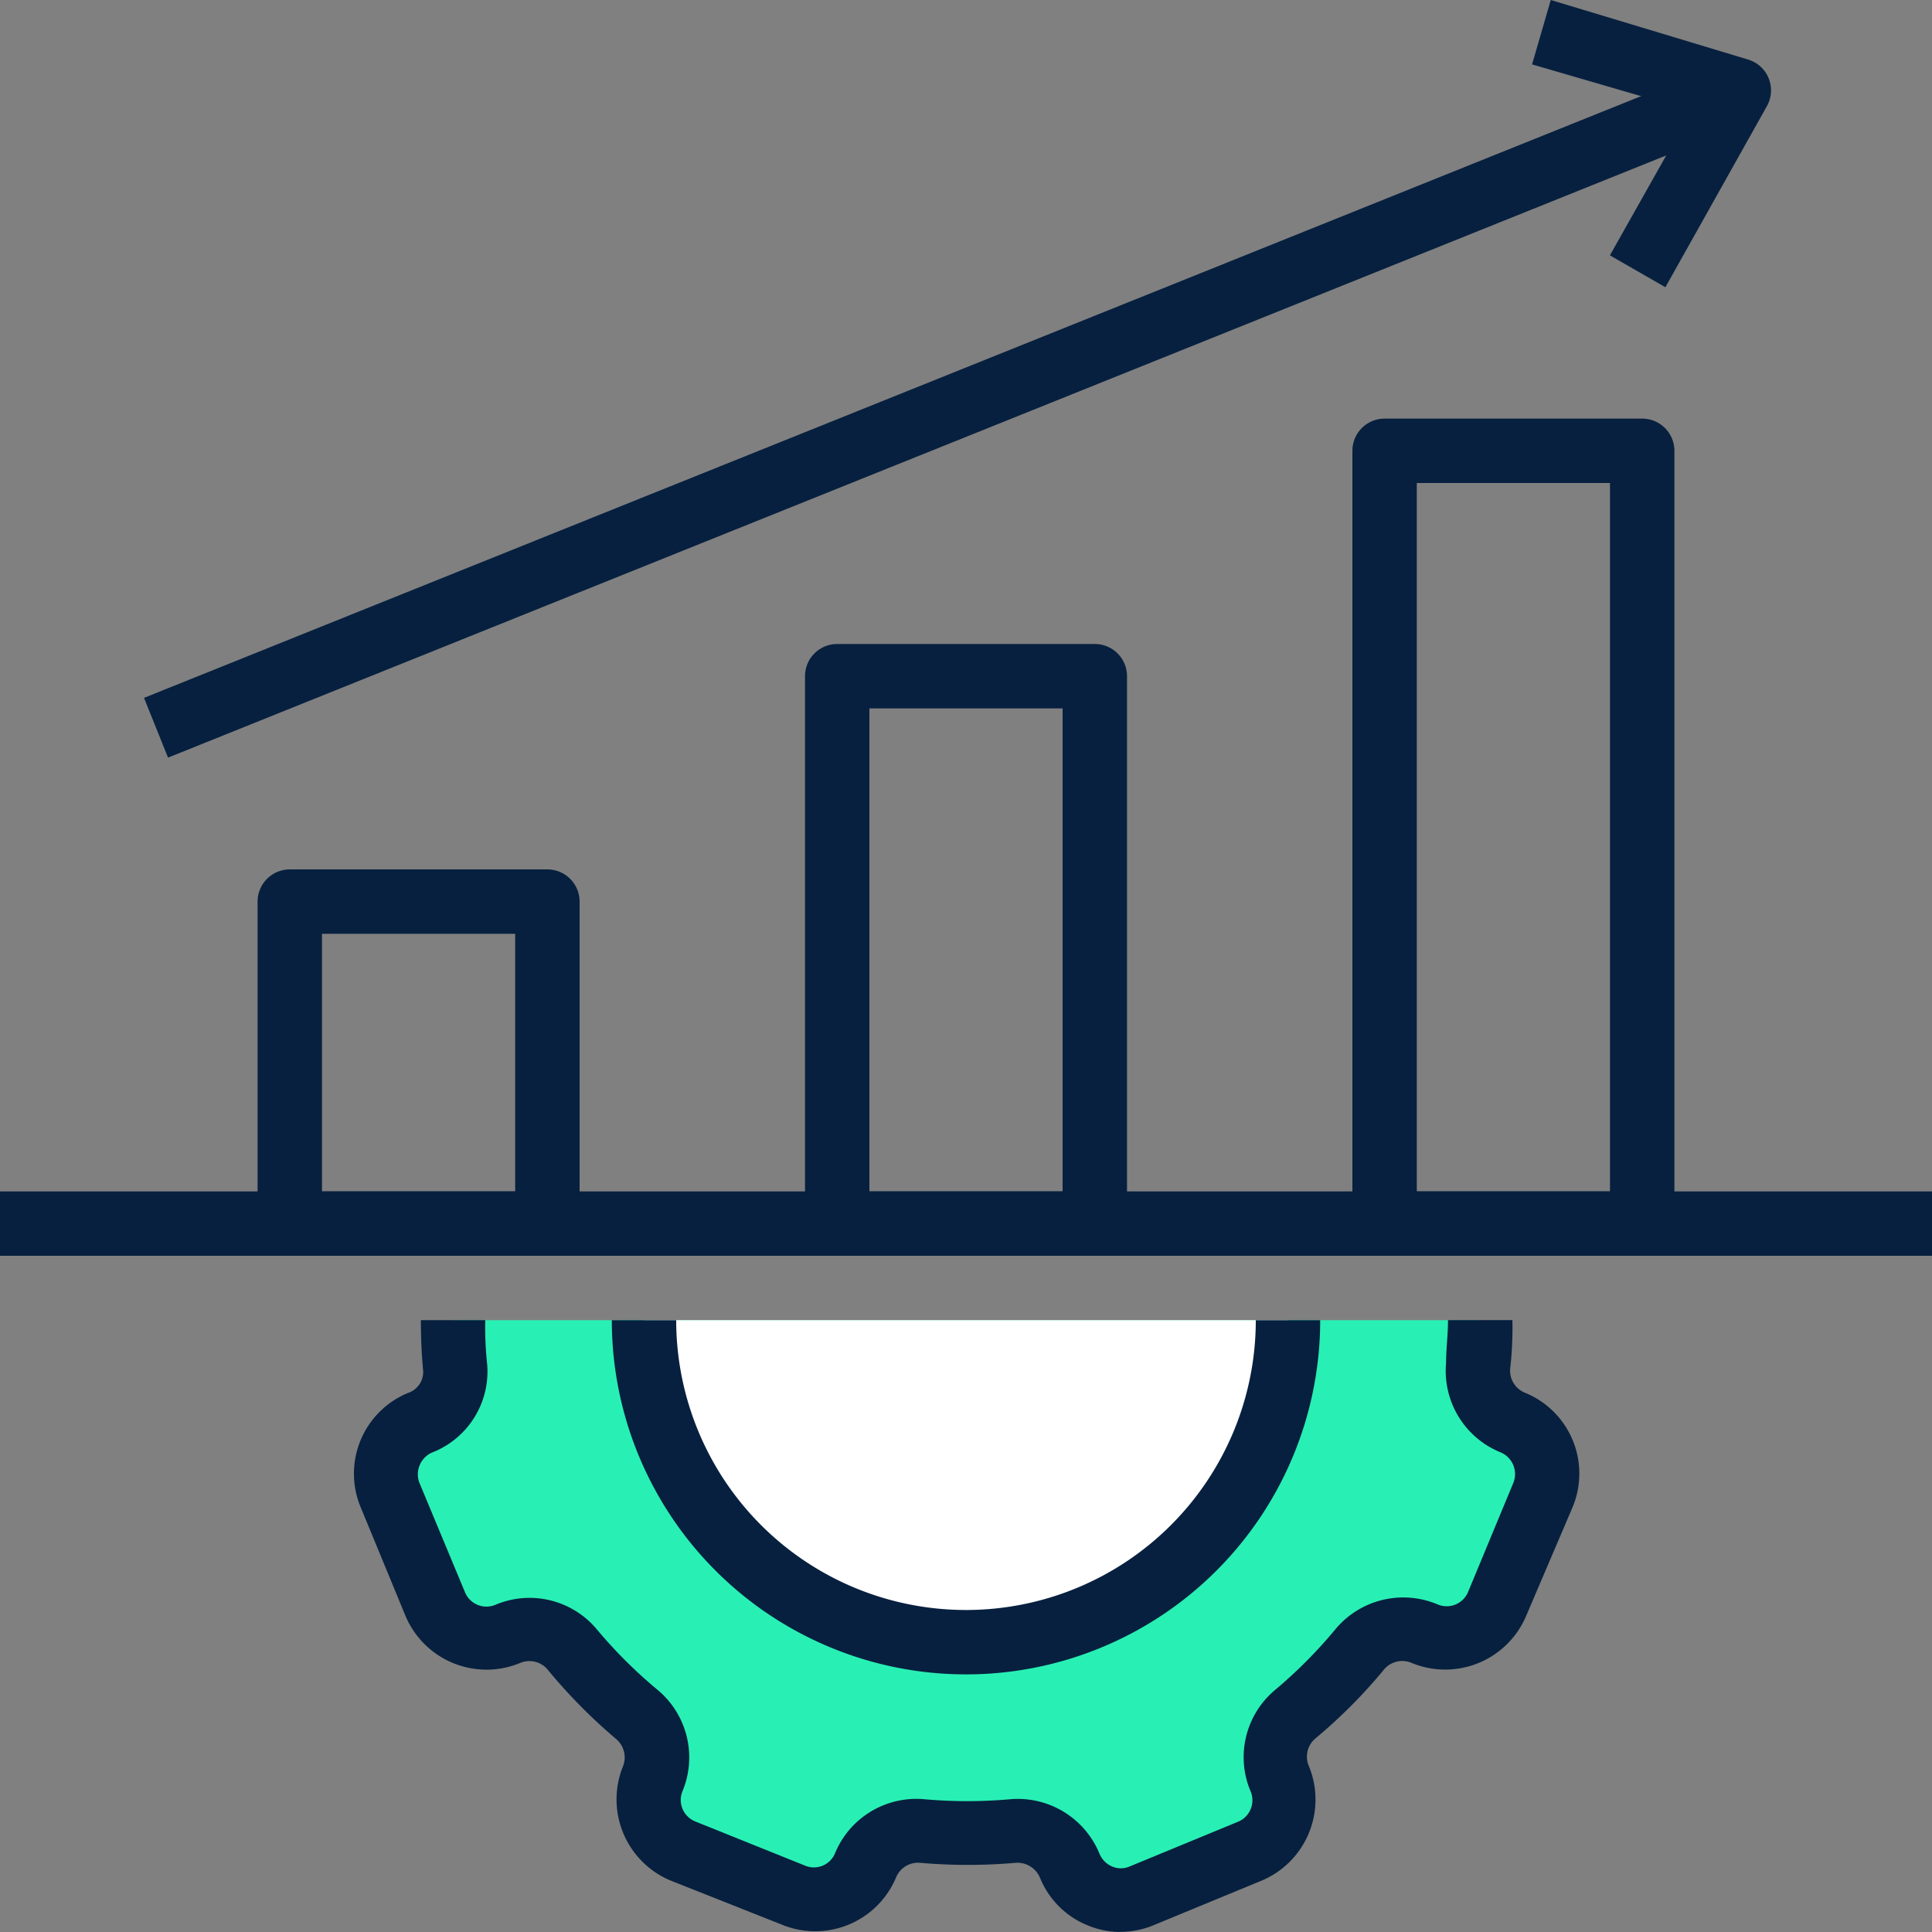 <svg xmlns="http://www.w3.org/2000/svg" width="70" height="70" viewBox="0 0 70 70">
  <rect x="0" y="0" width="70" height="70" fill="#808080" stroke="none"/>
  <g id="performance_2_" data-name="performance (2)" transform="translate(-2 -2)">
    <path id="Path_7836" data-name="Path 7836" d="M16.422,43a16.87,16.87,0,0,0,.082,1.715A2,2,0,0,1,15.267,46.7a2.018,2.018,0,0,0-1.085,2.625l1.633,3.932a2.007,2.007,0,0,0,2.613,1.085,2.03,2.03,0,0,1,2.333.548,18.83,18.83,0,0,0,2.333,2.333,2.042,2.042,0,0,1,.56,2.333,2.007,2.007,0,0,0,1.085,2.613L28.672,63.8A2.018,2.018,0,0,0,31.3,62.717a2.018,2.018,0,0,1,2.042-1.272,18.747,18.747,0,0,0,3.337,0,2.018,2.018,0,0,1,2.042,1.26,2.018,2.018,0,0,0,2.625,1.085l3.932-1.633a2.007,2.007,0,0,0,1.085-2.613,2.03,2.03,0,0,1,.548-2.333,18.831,18.831,0,0,0,2.333-2.333,2.042,2.042,0,0,1,2.333-.56,2.007,2.007,0,0,0,2.613-1.085L55.82,49.3a2.018,2.018,0,0,0-1.085-2.625,2.018,2.018,0,0,1-1.272-2.042A15.972,15.972,0,0,0,53.568,43" transform="translate(2.005 6.833)" fill="#28f0b4"/>
    <path id="Path_7837" data-name="Path 7837" d="M45.333,43A11.667,11.667,0,1,1,22,43" transform="translate(3.333 6.833)" fill="#fff"/>
    <path id="Path_7838" data-name="Path 7838" d="M40.733,65.167a3.173,3.173,0,0,1-1.167-.245,3.127,3.127,0,0,1-1.715-1.715.887.887,0,0,0-.863-.548,20.008,20.008,0,0,1-3.5,0,.863.863,0,0,0-.852.525A3.173,3.173,0,0,1,28.495,64.9l-4.037-1.6a3.185,3.185,0,0,1-1.715-4.142.875.875,0,0,0-.233-.968A19.6,19.6,0,0,1,20,55.647a.863.863,0,0,0-1-.222,3.185,3.185,0,0,1-4.142-1.715l-1.622-3.932a3.162,3.162,0,0,1,1.715-4.142.8.8,0,0,0,.548-.817c-.058-.607-.082-1.225-.082-1.82H17.75a12.481,12.481,0,0,0,.07,1.61,3.15,3.15,0,0,1-1.937,3.162.863.863,0,0,0-.5,1.167l1.633,3.92a.84.84,0,0,0,1.1.455,3.173,3.173,0,0,1,3.675.887A17.208,17.208,0,0,0,24,56.4a3.185,3.185,0,0,1,.887,3.687.84.84,0,0,0,.467,1.073l3.978,1.6a.828.828,0,0,0,1.085-.432,3.185,3.185,0,0,1,3.232-1.972,17.5,17.5,0,0,0,3.127,0,3.2,3.2,0,0,1,3.232,1.983.863.863,0,0,0,.455.455.793.793,0,0,0,.63,0l3.932-1.622a.84.84,0,0,0,.455-1.1,3.173,3.173,0,0,1,.887-3.675,17.209,17.209,0,0,0,2.2-2.217A3.2,3.2,0,0,1,52.26,53.3a.84.84,0,0,0,1.1-.455L55,48.892a.852.852,0,0,0-.455-1.1,3.185,3.185,0,0,1-1.983-3.243c0-.513.07-1.027.07-1.552h2.333a13.062,13.062,0,0,1-.082,1.773.863.863,0,0,0,.548.863,3.162,3.162,0,0,1,1.715,4.142l-1.68,3.932a3.185,3.185,0,0,1-4.142,1.715.863.863,0,0,0-1,.222,18.877,18.877,0,0,1-2.508,2.52.863.863,0,0,0-.222,1,3.185,3.185,0,0,1-1.715,4.142l-3.932,1.622a3.127,3.127,0,0,1-1.213.233Z" transform="translate(1.832 6.833)" fill="#07203f"/>
    <path id="Path_7839" data-name="Path 7839" d="M33.833,55.833A12.833,12.833,0,0,1,21,43h2.333a10.5,10.5,0,0,0,21,0h2.333A12.833,12.833,0,0,1,33.833,55.833Z" transform="translate(3.167 6.833)" fill="#07203f"/>
    <path id="Path_7840" data-name="Path 7840" d="M2,39H72v2.333H2Z" transform="translate(0 6.167)" fill="#07203f"/>
    <path id="Path_7844" data-name="Path 7844" d="M20.5,43H11.167A1.167,1.167,0,0,1,10,41.833V30.167A1.167,1.167,0,0,1,11.167,29H20.5a1.167,1.167,0,0,1,1.167,1.167V41.833A1.167,1.167,0,0,1,20.5,43Zm-8.167-2.333h7V31.333h-7Z" transform="translate(1.333 4.5)" fill="#07203f"/>
    <path id="Path_7845" data-name="Path 7845" d="M37.5,44.167H28.167A1.167,1.167,0,0,1,27,43V23.167A1.167,1.167,0,0,1,28.167,22H37.5a1.167,1.167,0,0,1,1.167,1.167V43A1.167,1.167,0,0,1,37.5,44.167Zm-8.167-2.333h7v-17.5h-7Z" transform="translate(4.167 3.333)" fill="#07203f"/>
    <path id="Path_7846" data-name="Path 7846" d="M54.5,45.333H45.167A1.167,1.167,0,0,1,44,44.167v-28A1.167,1.167,0,0,1,45.167,15H54.5a1.167,1.167,0,0,1,1.167,1.167v28A1.167,1.167,0,0,1,54.5,45.333ZM46.333,43h7V17.333h-7Z" transform="translate(7 2.167)" fill="#07203f"/>
    <path id="Path_7847" data-name="Path 7847" d="M0,0H61.81V2.333H0Z" transform="matrix(0.928, -0.373, 0.373, 0.928, 7.218, 27.285)" fill="#07203f"/>
    <path id="Path_7848" data-name="Path 7848" d="M54.41,12.407,52.4,11.252l2.952-5.238L49.58,4.333,50.257,2l7.152,2.158a1.167,1.167,0,0,1,.677,1.692Z" transform="translate(7.93)" fill="#07203f"/>
  </g>
</svg>
